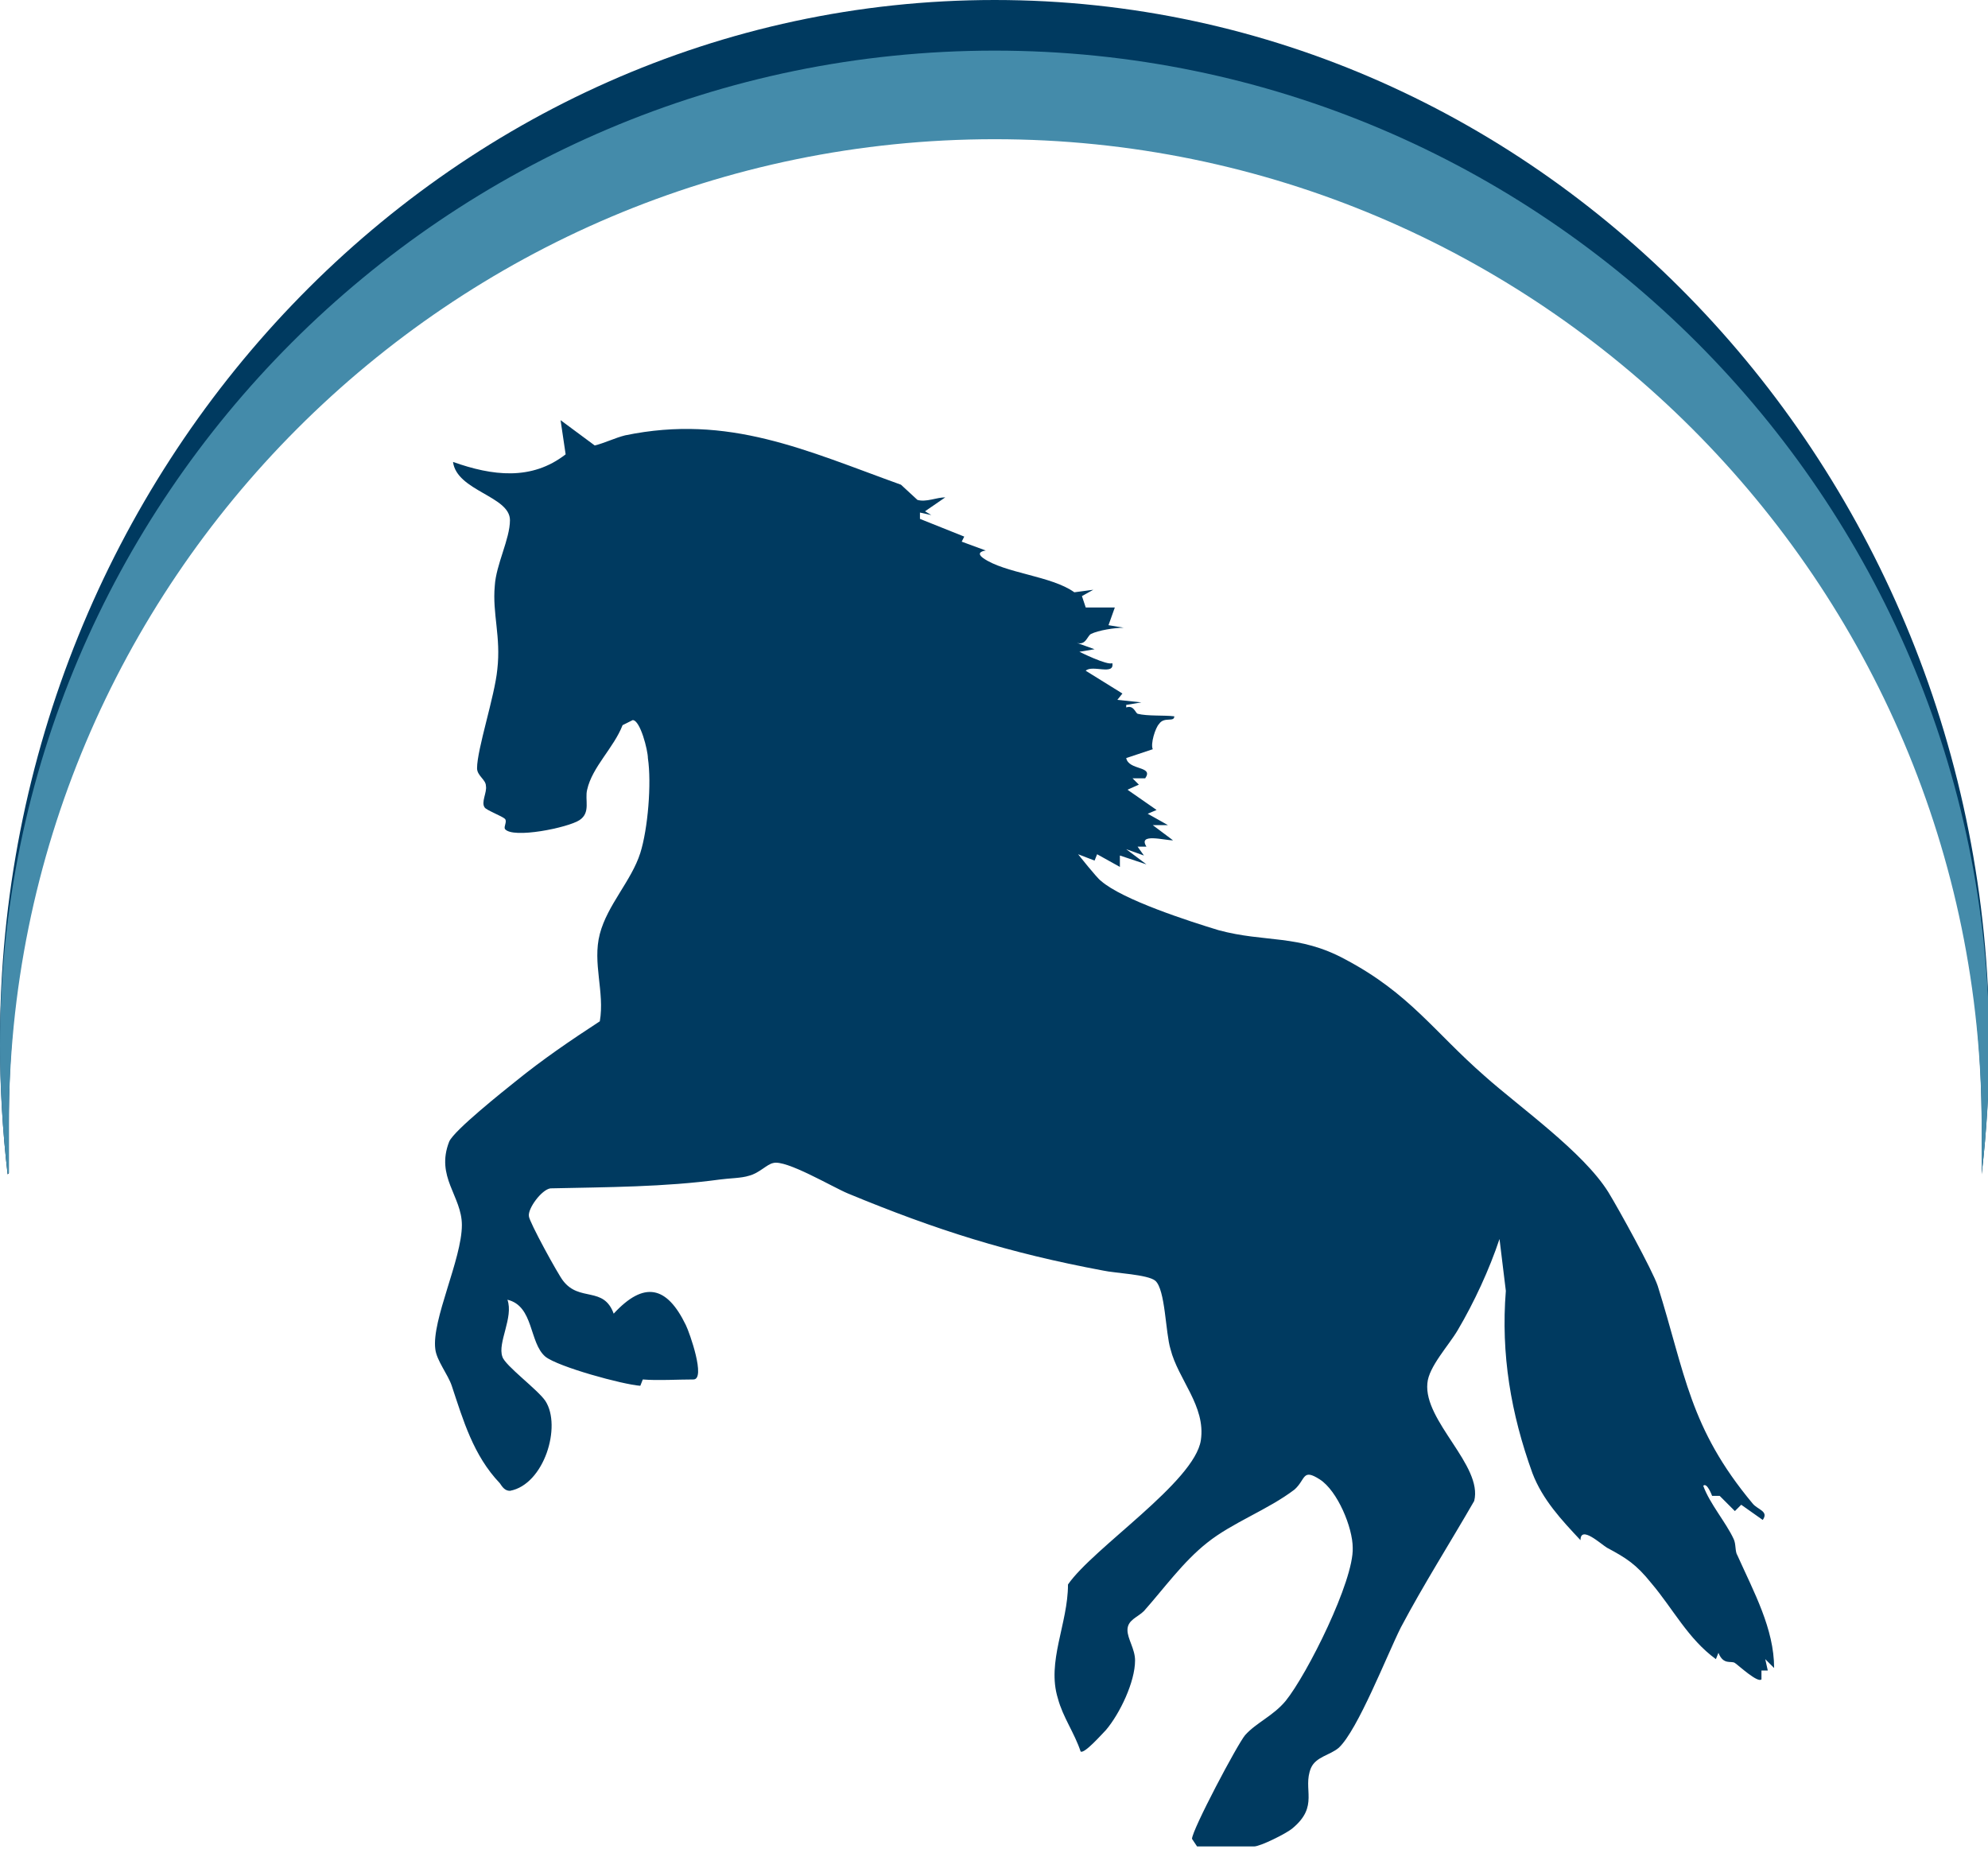 <?xml version="1.0" encoding="UTF-8"?>
<svg id="Layer_1" data-name="Layer 1" xmlns="http://www.w3.org/2000/svg" viewBox="0 0 15.71 14.64">
  <defs>
    <style>
      .cls-1 {
        fill: #448baa;
      }

      .cls-2 {
        fill: #003a60;
      }
    </style>
  </defs>
  <path class="cls-2" d="M.07,9.27c0-.13,0-.26,0-.39C.06,4.39,3.56.73,7.86.73s7.8,3.66,7.8,8.16c0,.13,0,.26,0,.39h0c.04-.35.06-.7.06-1.06C15.71,3.69,12.19,0,7.86,0S0,3.69,0,8.22c0,.36.02.71.06,1.06h0Z"/>
  <path class="cls-1" d="M.07,9.27c0-.12,0-.24,0-.37C.06,4.6,3.56,1.1,7.86,1.1s7.8,3.5,7.8,7.8c0,.12,0,.25,0,.37h0c.04-.33.06-.67.06-1.01C15.71,3.93,12.19.4,7.86.4S0,3.93,0,8.26c0,.34.02.68.06,1.01h0Z"/>
  <path class="cls-2" d="M5.06,10.95c-.14-.01-.65-.15-.75-.23-.13-.11-.09-.4-.3-.45.05.14-.08.34-.04.45.02.07.28.26.34.35.13.2-.01.66-.28.71-.04,0-.06-.03-.08-.06-.21-.22-.29-.5-.38-.77-.03-.09-.12-.2-.13-.29-.03-.23.21-.71.21-.98,0-.23-.21-.38-.1-.66.04-.09.43-.4.53-.48.21-.17.43-.32.66-.47.04-.23-.06-.46,0-.69.06-.23.25-.42.32-.64.06-.19.09-.55.06-.75,0-.06-.06-.3-.12-.3l-.08.04c-.07.18-.24.33-.28.51-.02.08.03.18-.06.24-.09.06-.53.15-.59.07-.01-.02.02-.06,0-.08-.02-.02-.15-.07-.16-.09-.03-.04.02-.12.01-.17,0-.05-.07-.08-.07-.14,0-.15.14-.57.16-.78.03-.26-.04-.44-.02-.66.01-.17.12-.37.12-.52,0-.19-.42-.23-.45-.46.31.11.62.15.89-.06l-.04-.27.27.2c.08-.02.16-.06.24-.08.82-.17,1.43.12,2.18.39l.13.12c.07.02.15-.02.22-.02l-.16.11.05.03-.09-.02v.05s.35.14.35.14l-.02.04.19.07s-.09.01-.02.06c.17.12.54.14.72.27l.15-.02-.09.05.03.09h.23s-.05.14-.05.14l.12.02c-.07,0-.2.02-.26.05-.03.02-.04.09-.11.07l.14.05-.12.02s.22.11.26.09c.02.1-.16.01-.21.06l.29.18-.04.05.19.02-.12.02v.02c.06-.02.07.04.09.05.08.02.21.01.29.02,0,.05-.08,0-.12.06-.03.03-.07.16-.05.2l-.21.07c.02.1.22.06.15.16h-.1s.05.05.05.05l-.09.04.23.16-.07.03.16.09h-.12s.16.12.16.12c-.07,0-.28-.06-.21.05h-.07s.05.07.05.07l-.14-.05.16.12-.21-.07v.09s-.18-.1-.18-.1l-.02.05-.13-.05s.15.19.18.21c.17.15.7.32.93.39.37.1.63.03,1,.23.51.27.7.57,1.1.92.28.25.78.6.98.92.08.13.35.62.39.74.22.7.25,1.12.75,1.72.04.05.13.06.08.13l-.17-.12-.05.05s-.08-.08-.12-.12h-.06s-.04-.11-.07-.08c.05.14.18.29.24.42.02.04.01.1.03.13.13.29.29.58.29.89l-.07-.07.02.09h-.05s0,.07,0,.07c-.03.03-.18-.11-.21-.13-.03-.02-.09.02-.13-.08l-.02.05c-.22-.16-.34-.4-.51-.6-.12-.15-.2-.2-.35-.28-.05-.03-.21-.18-.21-.06-.15-.16-.3-.32-.38-.53-.17-.47-.25-.94-.21-1.44l-.05-.41c-.08.24-.2.5-.33.72-.07.12-.23.29-.24.42-.03.3.44.65.37.93-.19.33-.4.66-.58,1-.11.22-.34.81-.49.95-.07.06-.18.07-.22.16-.07.17.07.3-.15.48-.05.04-.25.14-.3.14h-.45l-.04-.06c0-.07.36-.75.42-.82.09-.1.22-.15.32-.27.17-.21.54-.95.53-1.21,0-.16-.12-.45-.26-.54-.14-.09-.11,0-.2.08-.21.16-.49.26-.69.42-.19.15-.34.36-.5.54-.05.05-.13.07-.13.15,0,.07.06.15.06.24,0,.17-.12.42-.23.55-.03.03-.17.19-.2.17-.05-.15-.14-.27-.18-.42-.09-.29.08-.59.08-.9.2-.29,1-.81,1.05-1.14.04-.27-.18-.48-.24-.72-.04-.13-.04-.47-.12-.54-.06-.05-.32-.06-.41-.08-.75-.14-1.32-.32-2.02-.61-.12-.05-.49-.27-.59-.24-.05.01-.11.08-.19.1-.06.02-.16.02-.23.03-.44.06-.89.06-1.34.07-.07.01-.18.16-.17.22,0,.04.23.46.27.51.13.17.32.04.4.26.24-.26.42-.22.57.09.03.06.16.43.06.43-.13,0-.28.01-.4,0"/>
</svg>